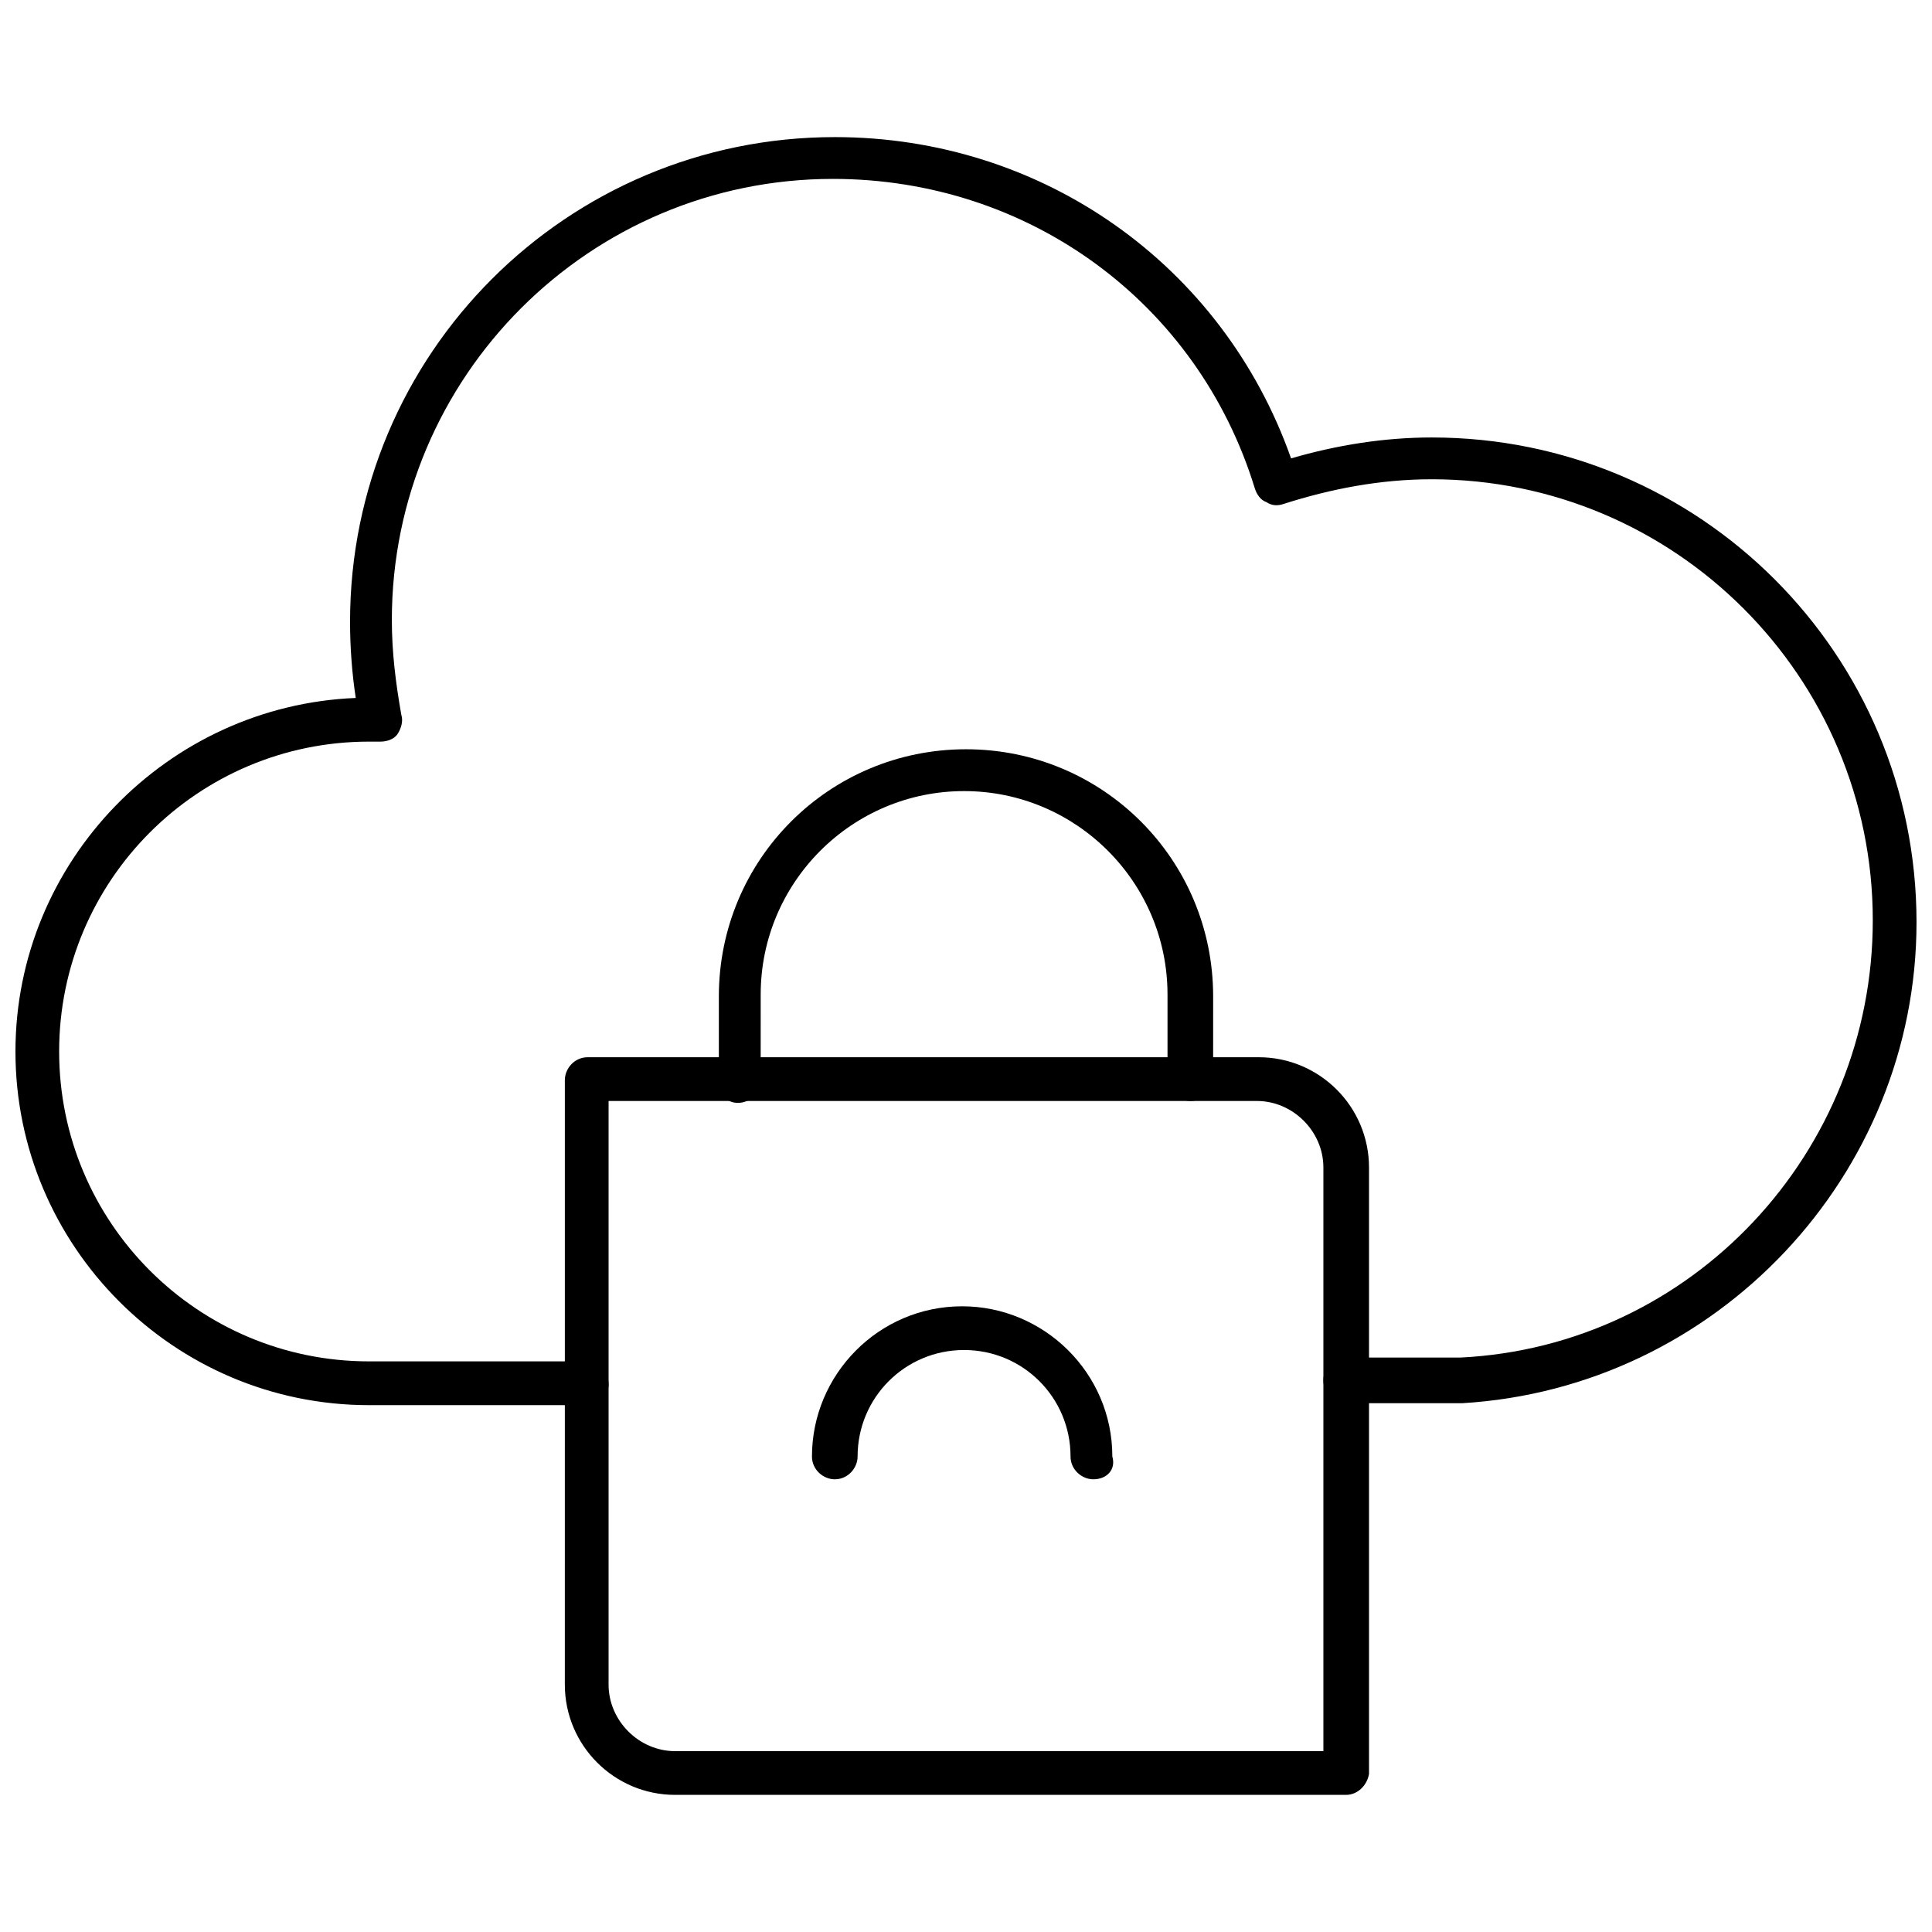 <?xml version="1.0" encoding="UTF-8"?>
<!-- Uploaded to: SVG Find, www.svgrepo.com, Generator: SVG Find Mixer Tools -->
<svg width="800px" height="800px" version="1.1" viewBox="144 144 512 512" xmlns="http://www.w3.org/2000/svg">
 <defs>
  <clipPath id="a">
   <path d="m148.09 180h503.81v337h-503.81z"/>
  </clipPath>
 </defs>
 <path d="m459.45 435.77c-3.023 0-6.047-2.519-6.047-6.047v-22.168c0-29.727-24.184-53.906-53.906-53.906-29.727 0-53.906 24.184-53.906 53.906l-0.004 22.672c0 3.023-2.519 6.047-6.047 6.047-3.523 0-5.035-3.023-5.035-6.047v-22.168c0-36.273 29.223-65.496 65.496-65.496s65.496 29.223 65.496 65.496l-0.004 22.168c0 3.023-2.516 5.543-6.043 5.543z"/>
 <path d="m500.76 619.66h-177.85c-16.121 0-29.223-13.098-29.223-29.223l0.004-160.21c0-3.023 2.519-6.047 6.047-6.047h177.84c16.121 0 29.223 13.098 29.223 29.223v160.71c-0.508 3.023-3.023 5.543-6.047 5.543zm-195.48-183.89v154.67c0 9.574 8.062 17.633 17.633 17.633h171.8v-154.67c0-9.574-8.062-17.633-17.633-17.633z"/>
 <path d="m433.75 536.03c-3.023 0-6.047-2.519-6.047-6.047 0-15.617-12.594-28.215-28.215-28.215-15.617 0-28.215 12.594-28.215 28.215 0 3.023-2.519 6.047-6.047 6.047-3.023 0-6.047-2.519-6.047-6.047 0-21.664 17.633-39.801 39.801-39.801 21.664 0 39.801 17.633 39.801 39.801 1.016 3.527-1.504 6.047-5.031 6.047z"/>
 <g clip-path="url(#a)">
  <path d="m299.24 516.38h-57.438c-51.891 0-93.707-42.32-93.707-93.707 0-50.383 40.305-91.691 90.184-93.707-1.008-6.551-1.512-13.602-1.512-20.152 0-71.039 57.434-128.48 128.47-128.48 54.914 0 102.78 33.754 120.91 85.145 12.09-3.527 24.688-5.543 37.281-5.543 71.039 0 128.47 57.434 128.47 128.47 0 67.008-52.898 123.43-120.41 127.46h-0.504-30.227c-3.023 0-6.047-2.519-6.047-6.047s2.519-6.047 6.047-6.047h30.23c61.461-3.019 109.32-54.41 109.32-115.88 0-64.488-52.395-116.88-116.88-116.88-13.602 0-26.703 2.519-39.297 6.551-1.512 0.504-3.023 0.504-4.535-0.504-1.512-0.504-2.519-2.016-3.023-3.527-15.113-49.375-59.953-82.121-111.85-82.121-64.488 0-116.88 52.395-116.88 116.88 0 8.566 1.008 16.625 2.519 25.191 0.504 1.512 0 3.527-1.008 5.039-1.008 1.512-3.023 2.016-4.535 2.016h-1.512-1.512c-45.344 0-82.121 36.777-82.121 82.121s36.777 82.121 82.121 82.121l57.438-0.004c3.023 0 6.047 2.519 6.047 6.047-0.004 3.527-2.523 5.543-6.047 5.543z"/>
 </g>
</svg>